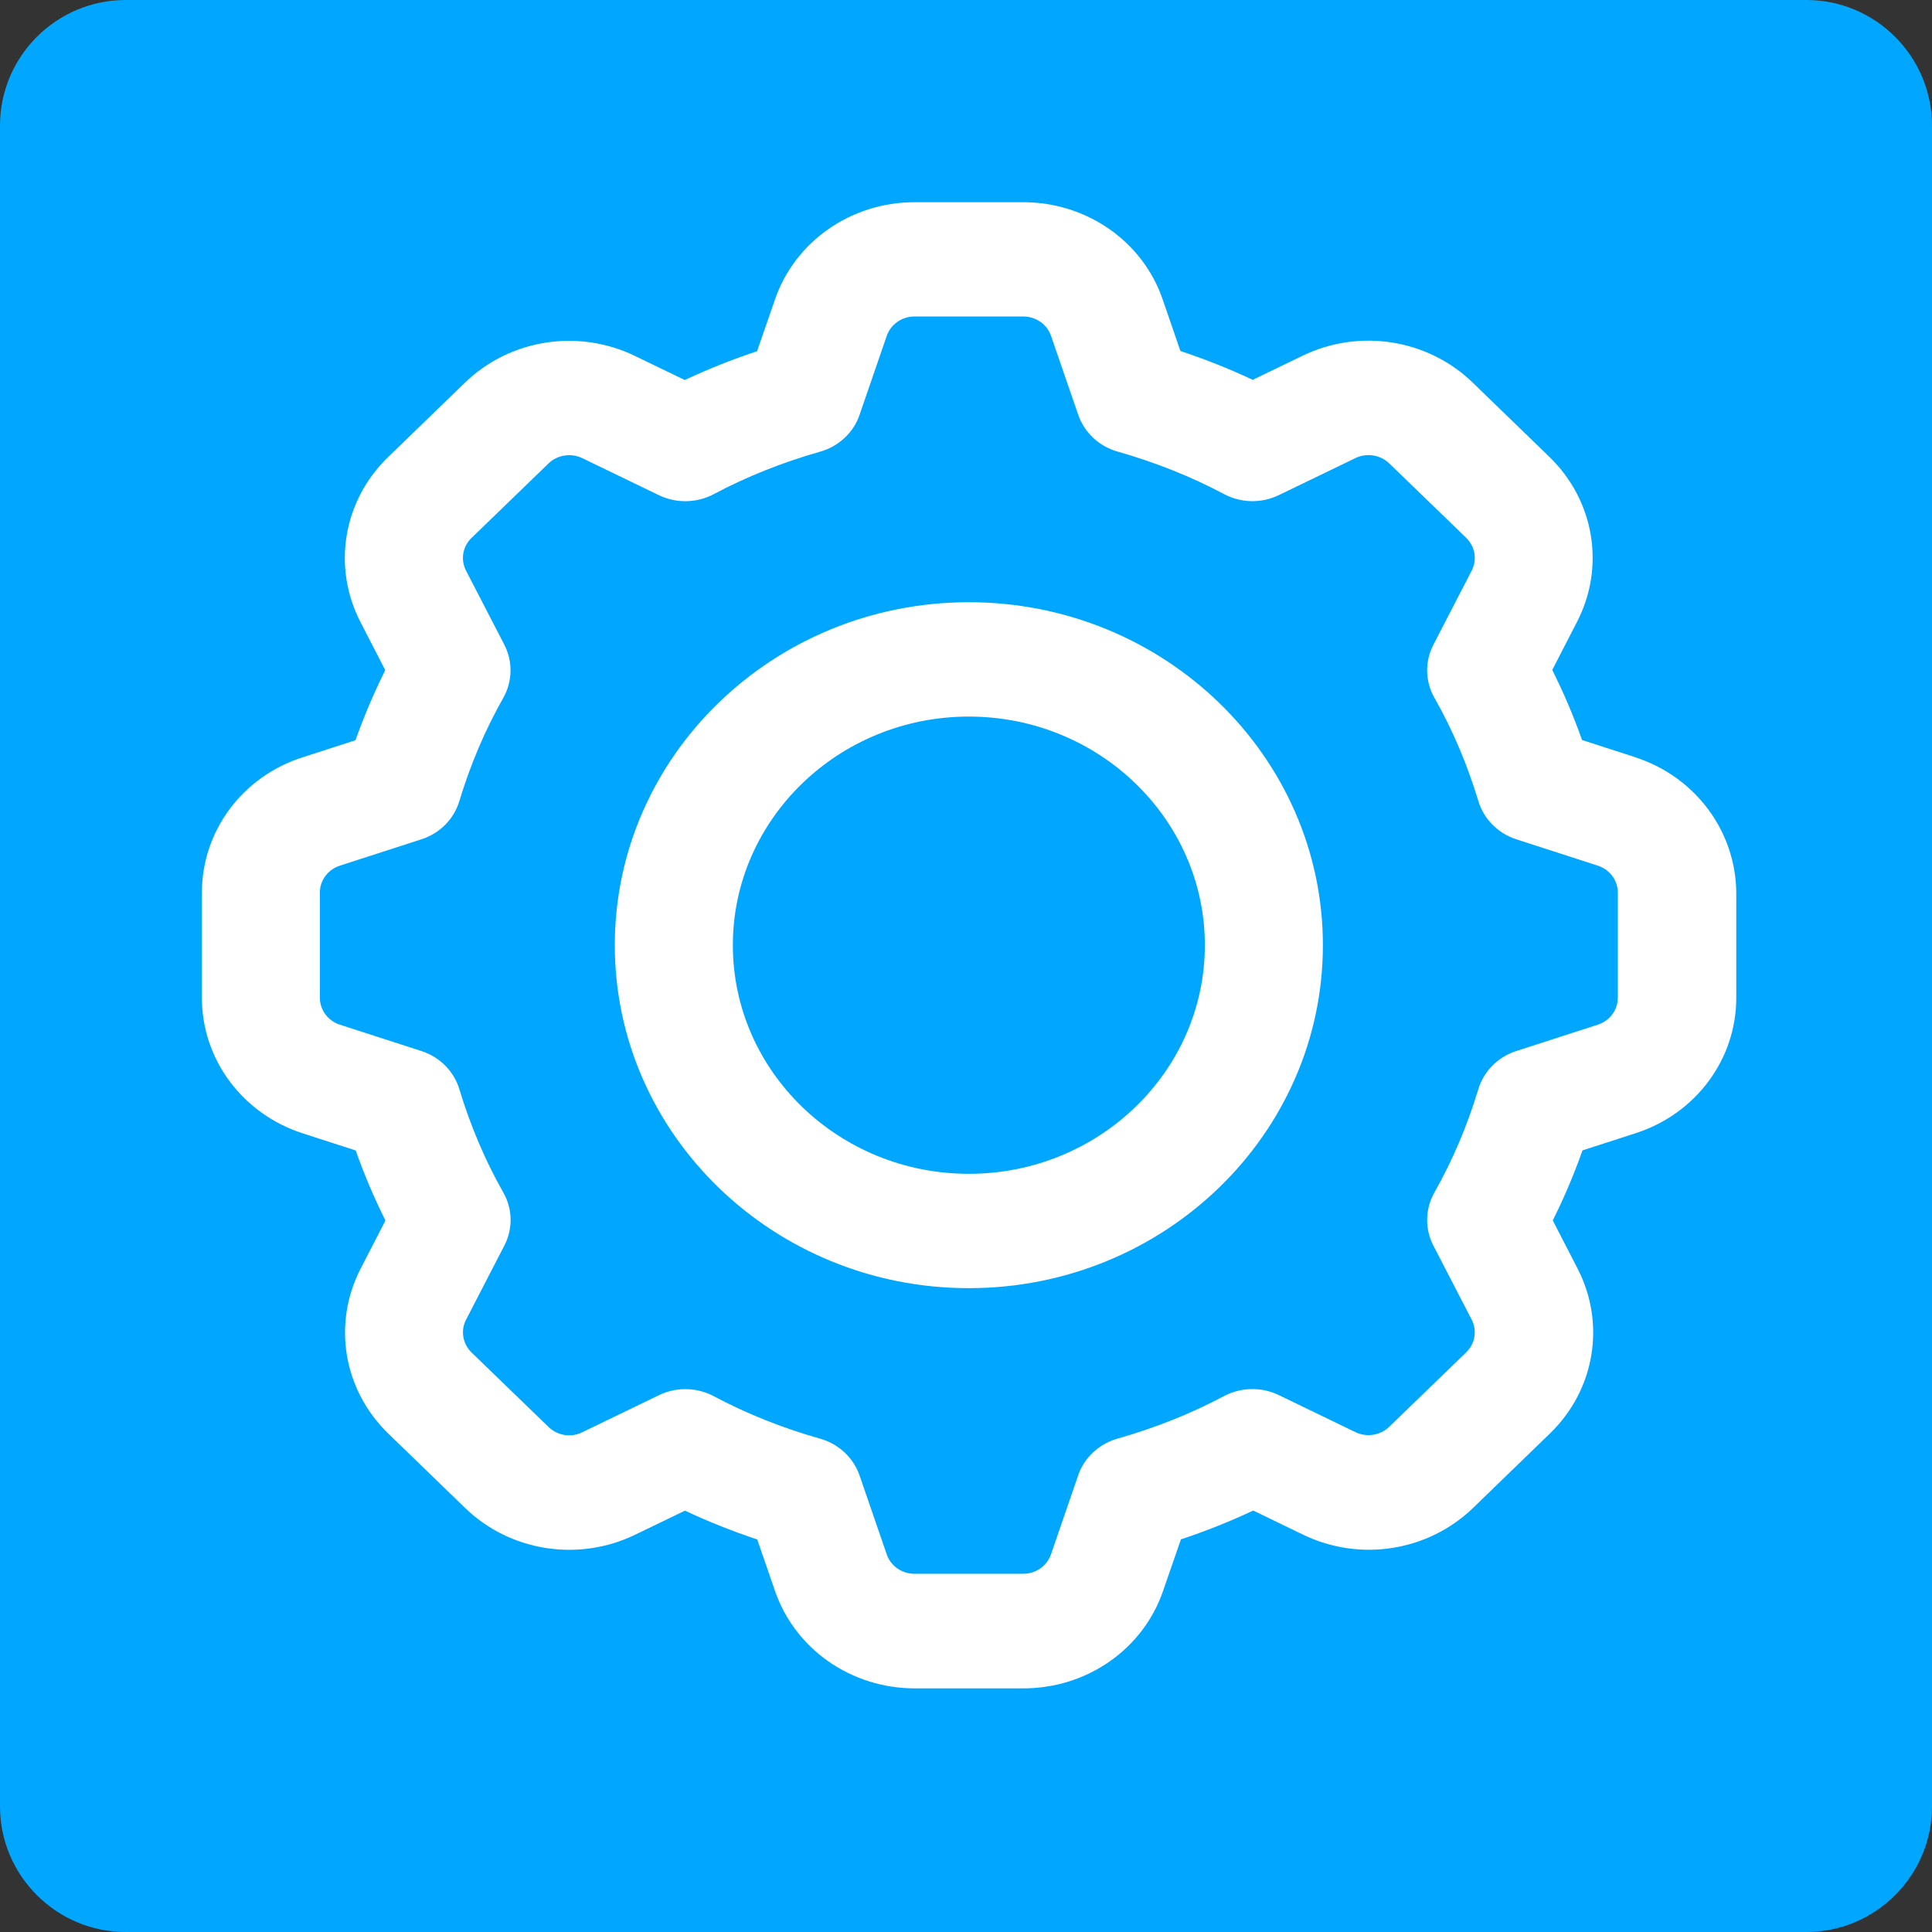 <svg xmlns="http://www.w3.org/2000/svg" xmlns:xlink="http://www.w3.org/1999/xlink" viewBox="0 0 518.53 518.53"><rect x="0" y="0" width="518.53" height="518.53" fill="#333333" stroke="none"/><clipPath id="a"><path d="m0 0h518.53v518.53h-518.53z"></path></clipPath><clipPath id="b"><path d="m54.02 54.27h412.16v398.87h-412.16z"></path></clipPath><g clip-path="url(#a)"><path d="m484.81 518.53h-451.09c-18.58 0-33.72-15.14-33.72-33.72v-451.09c0-18.58 15.14-33.72 33.72-33.72h451.09c18.58 0 33.72 15.14 33.72 33.72v451.09c0 18.58-15.14 33.72-33.72 33.72" fill="#01a7ff"></path></g><g clip-path="url(#b)"><path d="m260.03 161.63c-52.4 0-95.02 41.29-95.02 92.05s42.62 92.05 95.02 92.05 95.02-41.29 95.02-92.05-42.63-92.05-95.02-92.05zm0 153.41c-34.94 0-63.34-27.52-63.34-61.36s28.41-61.36 63.34-61.36 63.34 27.54 63.34 61.36-28.41 61.36-63.34 61.36zm178.81-111.83-14.24-4.6c-2.28-6.48-4.97-12.76-7.99-18.8l6.67-12.95c7.6-14.76 4.64-32.52-7.41-44.21l-20.64-19.99c-12.05-11.65-30.38-14.57-45.64-7.18l-13.36 6.46c-6.23-2.92-12.71-5.5-19.41-7.73l-4.75-13.78c-5.32-15.63-20.39-26.16-37.46-26.16h-29.15c-17.04 0-32.14 10.53-37.49 26.19l-4.78 13.8c-6.67 2.21-13.15 4.81-19.41 7.73l-13.36-6.46c-15.26-7.39-33.57-4.49-45.64 7.18l-20.64 19.99c-12.05 11.67-15.02 29.43-7.41 44.22l6.67 12.95c-3.02 6.03-5.68 12.31-7.99 18.8l-14.24 4.6c-16.11 5.16-26.98 19.76-26.98 36.29v28.26c0 16.51 10.87 31.11 27.04 36.35l14.24 4.6c2.28 6.48 4.96 12.76 7.98 18.8l-6.67 12.95c-7.6 14.76-4.64 32.52 7.41 44.21l20.64 19.99c12.05 11.67 30.39 14.57 45.64 7.18l13.37-6.46c6.23 2.93 12.71 5.51 19.4 7.74l4.75 13.77c5.38 15.66 20.45 26.19 37.52 26.19h29.17c17.05 0 32.14-10.53 37.49-26.19l4.78-13.8c6.67-2.2 13.15-4.81 19.41-7.73l13.36 6.46c15.26 7.4 33.57 4.49 45.65-7.18l20.64-19.99c12.05-11.67 15.02-29.43 7.41-44.21l-6.67-12.95c3.02-6.04 5.68-12.31 7.98-18.8l14.24-4.6c16.17-5.21 27.03-19.81 27.03-36.35v-28.23c-.14-16.51-11.01-31.14-27.17-36.34zm-4.64 64.58c0 3.3-2.17 6.2-5.38 7.23l-21.88 7.07c-4.94 1.59-8.72 5.42-10.18 10.26-2.96 9.81-6.92 19.12-11.77 27.68-2.5 4.42-2.61 9.73-.3 14.25l10.29 19.89c1.51 2.95.93 6.48-1.48 8.8l-20.64 19.96c-2.41 2.34-6.06 2.9-9.08 1.44l-20.56-9.94c-4.67-2.26-10.15-2.13-14.71.27-8.84 4.7-18.44 8.53-28.57 11.41-4.97 1.41-8.95 5.1-10.57 9.86l-7.3 21.21c-1.07 3.11-4.06 5.21-7.47 5.21h-29.15c-3.4 0-6.4-2.1-7.46-5.21l-7.3-21.19c-1.65-4.76-5.6-8.46-10.57-9.86-10.13-2.87-19.73-6.7-28.57-11.41-2.36-1.25-5-1.89-7.63-1.89-2.42 0-4.83.54-7.08 1.63l-20.56 9.94c-3.02 1.52-6.67.91-9.08-1.44l-20.64-19.96c-2.39-2.34-2.99-5.88-1.48-8.8l10.29-19.92c2.33-4.52 2.22-9.83-.3-14.25-4.86-8.56-8.81-17.86-11.78-27.68-1.45-4.84-5.27-8.67-10.18-10.26l-21.88-7.07c-3.21-1.04-5.38-3.94-5.38-7.23v-28.23c0-3.3 2.17-6.2 5.38-7.23l21.88-7.07c4.94-1.6 8.73-5.43 10.18-10.27 2.96-9.81 6.92-19.11 11.78-27.68 2.49-4.41 2.6-9.73.3-14.25l-10.29-19.89c-1.51-2.95-.94-6.48 1.48-8.8l20.64-19.97c2.39-2.31 6.04-2.9 9.08-1.44l20.56 9.94c4.67 2.26 10.16 2.13 14.71-.27 8.83-4.7 18.44-8.53 28.57-11.41 4.97-1.41 8.95-5.1 10.57-9.86l7.3-21.21c1.07-3.11 4.06-5.21 7.46-5.21h29.18c3.4 0 6.39 2.1 7.46 5.21l7.3 21.19c1.65 4.76 5.6 8.46 10.56 9.86 10.13 2.88 19.73 6.7 28.57 11.41 4.56 2.42 10.05 2.53 14.71.27l20.56-9.94c3.02-1.46 6.67-.88 9.08 1.44l20.64 19.96c2.39 2.34 2.99 5.88 1.48 8.8l-10.29 19.92c-2.33 4.52-2.22 9.84.3 14.25 4.86 8.56 8.81 17.86 11.78 27.68 1.45 4.84 5.27 8.67 10.18 10.27l21.87 7.07c3.21 1.04 5.38 3.94 5.38 7.23v28.23h-.03z" fill="#fff"></path></g></svg>